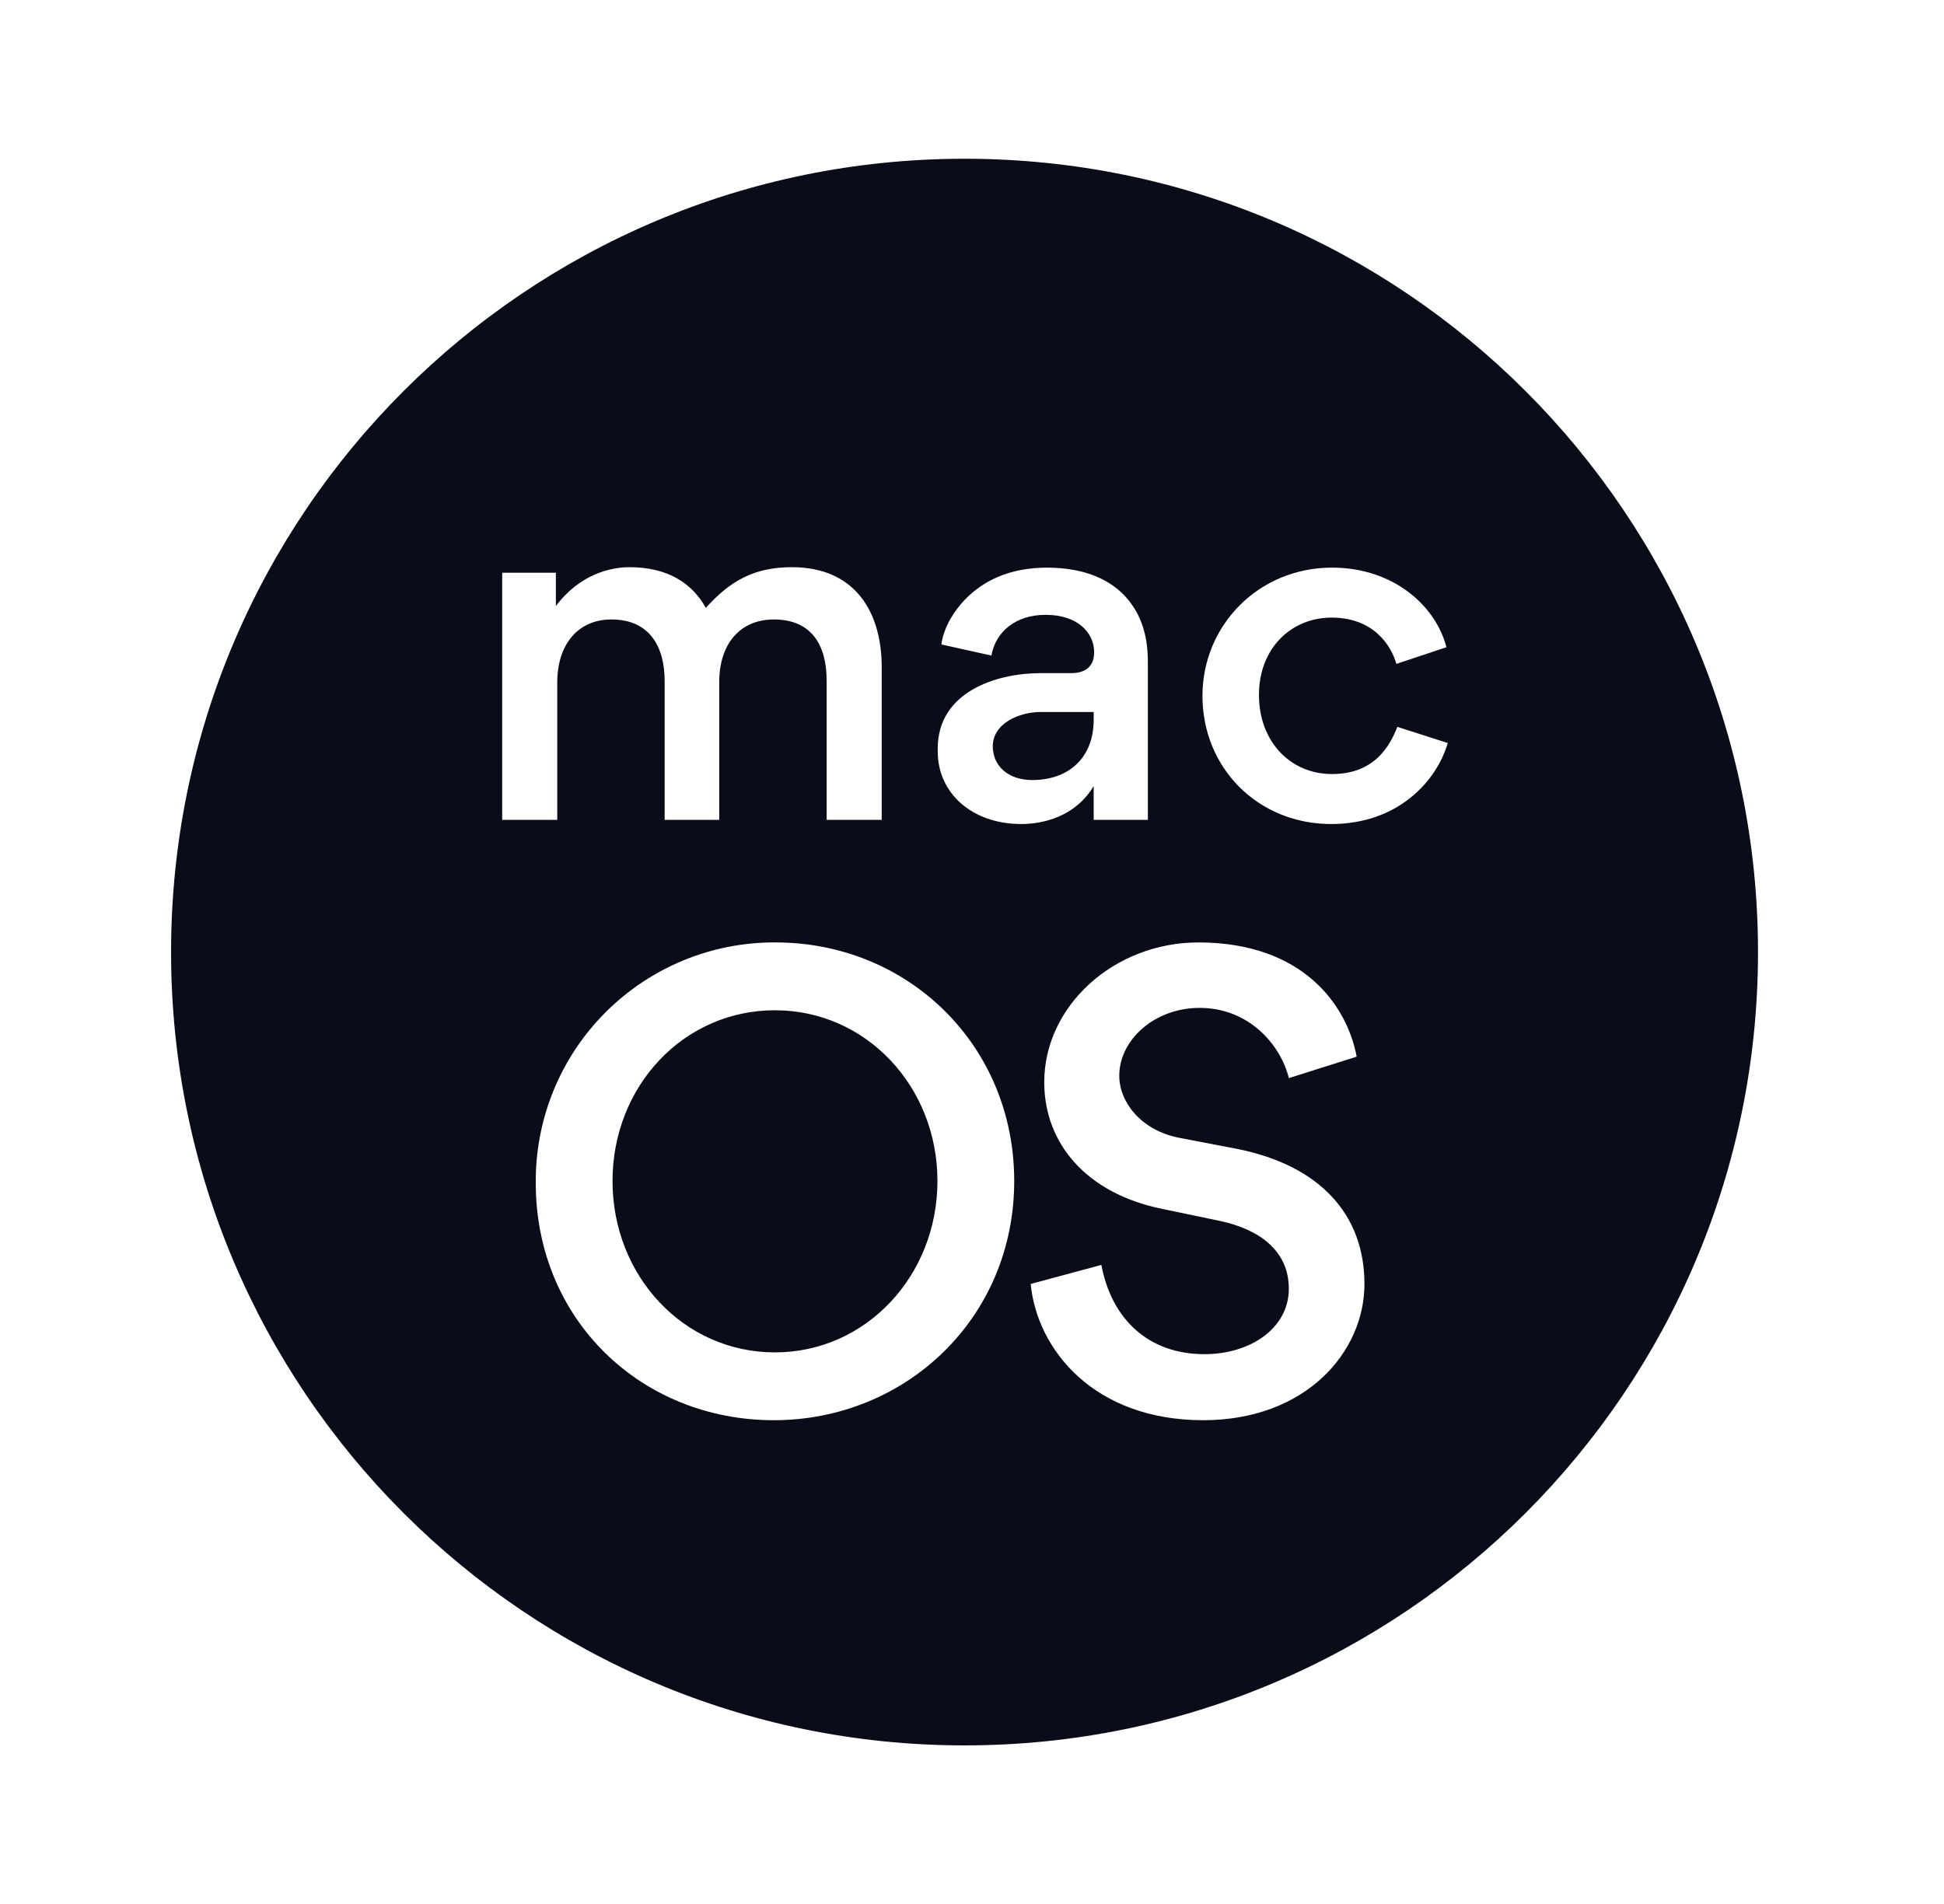 <svg width="49" height="48" viewBox="0 0 49 48" fill="none" xmlns="http://www.w3.org/2000/svg">
<g clip-path="url(#clip0_844_10627)">
<g clip-path="url(#clip1_844_10627)">
<path fill-rule="evenodd" clip-rule="evenodd" d="M24.312 44.002C13.268 44.002 4.312 35.047 4.312 24.002C4.312 12.957 13.268 4.002 24.312 4.002C35.358 4.002 44.312 12.957 44.312 24.002C44.312 35.047 35.358 44.002 24.312 44.002ZM13.504 29.819C13.504 33.284 16.174 35.804 19.504 35.804C22.819 35.804 25.564 33.239 25.564 29.774C25.564 26.339 22.879 23.759 19.549 23.759C18.753 23.754 17.963 23.908 17.227 24.211C16.491 24.514 15.822 24.961 15.259 25.525C14.697 26.088 14.252 26.758 13.951 27.495C13.65 28.233 13.498 29.022 13.504 29.819ZM15.439 29.774C15.439 27.389 17.224 25.469 19.534 25.469C21.829 25.469 23.629 27.389 23.629 29.774C23.629 32.159 21.829 34.094 19.534 34.094C17.224 34.094 15.439 32.159 15.439 29.774ZM30.326 35.804C32.922 35.804 34.392 34.079 34.392 32.369C34.392 30.629 33.282 29.384 31.183 28.964L29.696 28.679C28.753 28.484 28.212 27.779 28.212 27.119C28.212 26.219 29.096 25.409 30.238 25.409C31.483 25.409 32.278 26.339 32.487 27.179L34.196 26.639C33.958 25.364 32.862 23.759 30.207 23.759C28.091 23.759 26.321 25.349 26.321 27.284C26.321 28.814 27.371 30.089 29.306 30.479L30.746 30.779C31.738 30.989 32.486 31.529 32.486 32.489C32.486 33.479 31.526 34.139 30.358 34.139C28.946 34.139 28.016 33.254 27.761 31.889L25.979 32.369C26.142 34.034 27.582 35.804 30.329 35.804H30.326ZM16.753 17.169V20.669H18.129V17.192C18.129 16.247 18.642 15.617 19.506 15.617C20.462 15.617 20.836 16.27 20.836 17.157V20.669H22.224V16.819C22.224 15.407 21.536 14.299 19.961 14.299C19.004 14.299 18.398 14.649 17.791 15.325C17.441 14.695 16.823 14.299 15.866 14.299C15.376 14.299 14.606 14.485 14.011 15.279V14.439H12.658V20.669H14.046V17.204C14.046 16.259 14.559 15.617 15.411 15.617C16.367 15.617 16.753 16.294 16.753 17.169ZM28.933 20.669V16.702C28.933 16.282 28.874 15.92 28.723 15.582C28.314 14.684 27.439 14.31 26.389 14.31C25.934 14.31 25.491 14.392 25.129 14.555C24.266 14.929 23.788 15.722 23.729 16.247L24.989 16.527C25.094 15.932 25.596 15.5 26.354 15.5C27.171 15.5 27.579 15.955 27.579 16.445C27.579 16.749 27.416 16.97 26.996 16.97H26.226C25.141 16.97 23.636 17.425 23.636 18.872V18.942C23.636 20.015 24.523 20.774 25.736 20.774C26.319 20.774 27.113 20.575 27.567 19.817V20.669H28.933ZM27.567 18.149C27.567 19.082 26.961 19.665 26.016 19.665C25.433 19.665 25.024 19.327 25.024 18.814C25.024 18.23 25.701 17.95 26.226 17.95H27.567V18.149ZM33.553 20.774C35.244 20.774 36.212 19.689 36.492 18.732L35.221 18.324C35.034 18.802 34.649 19.514 33.576 19.514C32.514 19.514 31.733 18.685 31.733 17.519C31.733 16.34 32.549 15.57 33.564 15.57C34.602 15.57 35.057 16.247 35.197 16.737L36.458 16.317C36.189 15.267 35.116 14.31 33.576 14.31C31.721 14.31 30.309 15.769 30.309 17.542C30.309 19.374 31.721 20.774 33.553 20.774Z" fill="#0B0C19"/>
</g>
</g>
<defs>
<clipPath id="clip0_844_10627">
<rect width="40" height="40" fill="white" transform="translate(4.312 4.002)"/>
</clipPath>
<clipPath id="clip1_844_10627">
<rect width="40" height="40" fill="white" transform="translate(4.312 4.002)"/>
</clipPath>
</defs>
</svg>
